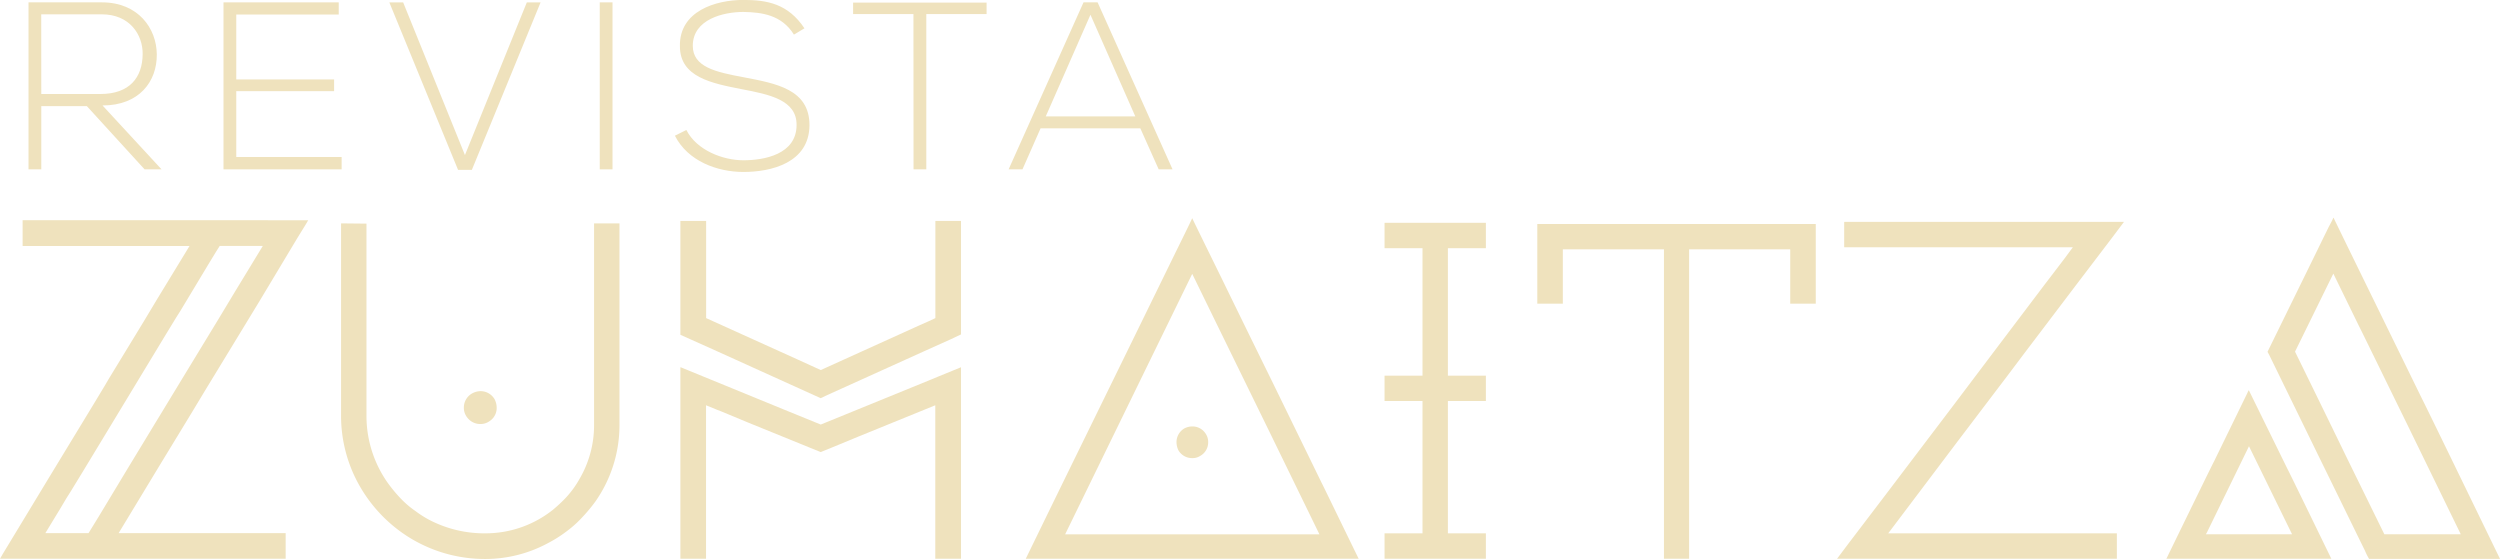 <svg xmlns="http://www.w3.org/2000/svg" viewBox="0 0 783 175"><defs><style>.a{fill:#efe2bd;}</style></defs><title>Zuhaitza_2</title><path class="a" d="M666.53,529.94c-.07.15-1.16,2-3.43,5.62l-12,20L634,583.65c-.14.29-4.81,8-14.08,23.2l-12.77,21.09h52.24c.08,0,.08,0,.08.07v7.88c0,.07,0,.07-.08.07H570c.07-.22,1.17-2,3.36-5.62l12.11-20q18.6-30.54,18.68-30.86Q618.92,555.3,619,555l10.36-17H577.15c-.07,0-.07,0-.07-.07V530c0-.08,0-.08.07-.08Zm-68.8,98c.29-.37,4.38-7.15,12.33-20.36l17-28c9.56-15.69,15.1-24.81,16.64-27.44.36-.65,3.28-5.32,8.61-14.15h-13.5c-.66.95-4.75,7.73-12.33,20.36q-.45.54-16.64,27.36-18.72,31-19,31.23c-.29.51-2.48,4.23-6.64,11Z" transform="translate(-570 -460.96)"/><path class="a" d="M684.7,531c.08,0,.08,0,.08.08v60.27a36.31,36.31,0,0,0,6.42,20.5,44.75,44.75,0,0,0,4.08,5,29.1,29.1,0,0,0,4.82,4.16,33,33,0,0,0,4.08,2.63A37.2,37.2,0,0,0,721.92,628a33.87,33.87,0,0,0,21.16-7.3,45.75,45.75,0,0,0,4.15-3.86,30.78,30.78,0,0,0,4.38-6.06,33.17,33.17,0,0,0,4.45-16.49V531c0-.08,0-.08.08-.08h7.8c.08,0,.08,0,.08.08v63.19A41.66,41.66,0,0,1,756.5,618a49.73,49.73,0,0,1-4.16,5,34.56,34.56,0,0,1-4.89,4.38,39.43,39.43,0,0,1-5.76,3.65,41.17,41.17,0,0,1-19.48,5h-.51a44.94,44.94,0,0,1-23.13-6.49,45.66,45.66,0,0,1-17.37-19.12,44.33,44.33,0,0,1-4.38-19.12V531c0-.08,0-.08.08-.08Zm40.35,55.31a5.68,5.68,0,0,1,.51,2.41,4.89,4.89,0,0,1-2.26,4.16,4.77,4.77,0,0,1-2.7.88h-.36a5.08,5.08,0,0,1-3.8-1.9,4.91,4.91,0,0,1-1.16-3.29,5.05,5.05,0,0,1,2.84-4.52,5.57,5.57,0,0,1,2.34-.58A5.07,5.07,0,0,1,725.05,586.27Z" transform="translate(-570 -460.96)"/><path class="a" d="M791.09,530.16c.07,0,.07,0,.07.07v30.36l28.38,12.84,7.52,3.43c21.82-9.85,33-15,33.56-15.18l2.34-1.09V530.23c0-.07,0-.07.07-.07h7.88c.08,0,.08,0,.08.07V565.7c-.22.14-4.16,2-12,5.47l-29.84,13.5-2.12,1-32.54-14.74-11.39-5.11V530.23c0-.07,0-.07.08-.07Zm24.51,59.1,11.46,4.67,34.51-14.08c.08-.07,3.21-1.31,9.42-3.87v59.91c0,.07,0,.07-.08.07H863c-.07,0-.07,0-.07-.07v-48c-21.53,8.75-32.25,13.13-32.32,13.21l-3.58,1.45c-20-8.09-30.43-12.4-31.38-12.84-.07,0-1.53-.58-4.52-1.82v48c0,.07,0,.07-.07.07h-7.88c-.08,0-.08,0-.08-.07V576.06c0-.08,0-.08.08-.08Z" transform="translate(-570 -460.96)"/><path class="a" d="M943.44,529.36q0,.1,9.63,19.7c1.46,3,6.57,13.5,15.4,31.45L984,612.32c.36.66,4.16,8.54,11.53,23.64H891.27c1.82-3.72,7.37-15.17,16.71-34.22l15.4-31.45,14.88-30.42c3.43-6.94,5.11-10.44,5.11-10.51Zm-.07,17.44-13.43,27.51-15.61,32-10.73,22h79.61v-.07l-15.47-31.74L950.81,561.9l-7.37-15.1Zm4.08,49.76a4.61,4.61,0,0,1,.95,2.85v.07a4.84,4.84,0,0,1-2.55,4.3,4.26,4.26,0,0,1-2.26.66h-.3a4.93,4.93,0,0,1-4.23-2.48,6.23,6.23,0,0,1-.58-2.48v-.07a5,5,0,0,1,2.41-4.24,5.4,5.4,0,0,1,2.55-.65A4.85,4.85,0,0,1,947.45,596.56Z" transform="translate(-570 -460.96)"/><path class="a" d="M1035.31,530.75c.07,0,.07,0,.07.07v7.81c0,.07,0,.07-.07.07h-11.83v39.91h11.83c.07,0,.07,0,.07.07v7.88h-11.9V628h11.83c.07,0,.07,0,.07.07v7.81c0,.07,0,.07-.07.07h-31.6c-.07,0-.07,0-.07-.07v-7.81c0-.07,0-.07.07-.07h11.82V586.56h-11.89v-7.88c0-.07,0-.07.07-.07h11.82V538.7h-11.82c-.07,0-.07,0-.07-.07v-7.81c0-.07,0-.07.07-.07Z" transform="translate(-570 -460.96)"/><path class="a" d="M1138.63,531.11c.07,0,.07,0,.07.07v24.88h-8v-17h-31.67v96.83c0,.07,0,.07-.08.07h-7.8v-96.9h-31.67v17h-8V531.18c0-.07,0-.07.07-.07Z" transform="translate(-570 -460.96)"/><path class="a" d="M1235.23,530.45c0,.08-5,6.64-15,19.78-14.15,18.68-21.37,28.16-21.59,28.53s-5.55,7.22-15.84,20.87L1161.39,628H1233v7.88c0,.07,0,.07-.07.07h-87.56c0-.07,5-6.64,15-19.77L1182,587.66s4.59-6.06,13.71-18.17q18.51-24.51,20.8-27.43l2.7-3.65H1147.6v-7.88l.07-.08Z" transform="translate(-570 -460.96)"/><path class="a" d="M1286.38,607.72q.76,1.42,13.79,28.24h-51.66q14.34-29.44,14.89-30.42L1273.9,584c.22-.51.37-.8.44-.8Zm-12-7-13.13,26.92-.37.66h27Zm26.49-71.58c0,.07,4.38,9.05,13.06,26.78l14.67,30q.43.76,14.15,29L1353,636h-41a16.92,16.92,0,0,1-1.31-2.62c-.29-.51-5.18-10.58-14.74-30.07l-15.18-31.08-.58-1.09,15.69-32s1.16-2.4,3.5-7.15c1-1.82,1.39-2.7,1.39-2.77Zm-.07,17.51-12,24.45c10.87,22.18,16.34,33.49,16.56,33.93l11.31,23.05c.08.15.08.22.15.22h23.86v-.07L1324,594c-9.63-19.63-14.67-30-15.18-30.94Z" transform="translate(-570 -460.96)"/><path class="a" d="M620.59,514h-5.31l-18.08-19.8H582.93V514h-4v-52.3h23c11.35,0,17.11,8.14,17.18,16.29.08,8.52-5.53,16-17,16ZM582.93,490.4h18.53c9.11,0,13.15-5.15,13.22-12.48.08-6.12-4.11-12.47-12.77-12.47h-19Z" transform="translate(-570 -460.96)"/><path class="a" d="M644,485.84h30.64v3.67H644v20.62h33V514h-37v-52.3h36.09v3.81H644Z" transform="translate(-570 -460.96)"/><path class="a" d="M739.31,461.71l-21.52,52.45h-4.33l-21.52-52.45h4.33l19.35,47.82L735,461.71Z" transform="translate(-570 -460.96)"/><path class="a" d="M757.84,514v-52.3h4V514Z" transform="translate(-570 -460.96)"/><path class="a" d="M818.66,471.8c-3.81-6.13-9.94-7-15.84-7.1-6.13,0-15.84,2.24-15.84,10.61,0,6.65,7.17,8.22,16,9.86,10.08,1.94,20.55,3.74,20.55,15-.08,11.81-12,14.65-20.7,14.65-8.15,0-17.41-3.37-21.45-11.36l3.59-1.79c3.21,6.35,11.43,9.49,17.86,9.49s16.66-1.8,16.66-11.06c.07-7.85-8.59-9.57-17.19-11.21-9.56-1.87-19.35-3.81-19.35-13.45-.22-11.06,11.28-14.5,19.88-14.5,7.47,0,14,1.2,19.13,8.89Z" transform="translate(-570 -460.96)"/><path class="a" d="M856.09,465.37h-18.9v-3.59H879v3.59H860.12V514h-4Z" transform="translate(-570 -460.96)"/><path class="a" d="M932.9,514l-5.75-12.85H895.91L890.24,514H885.9l23.46-52.3h4.41L937.24,514Zm-7.32-16.58-14.05-31.84-14,31.84Z" transform="translate(-570 -460.96)"/></svg>